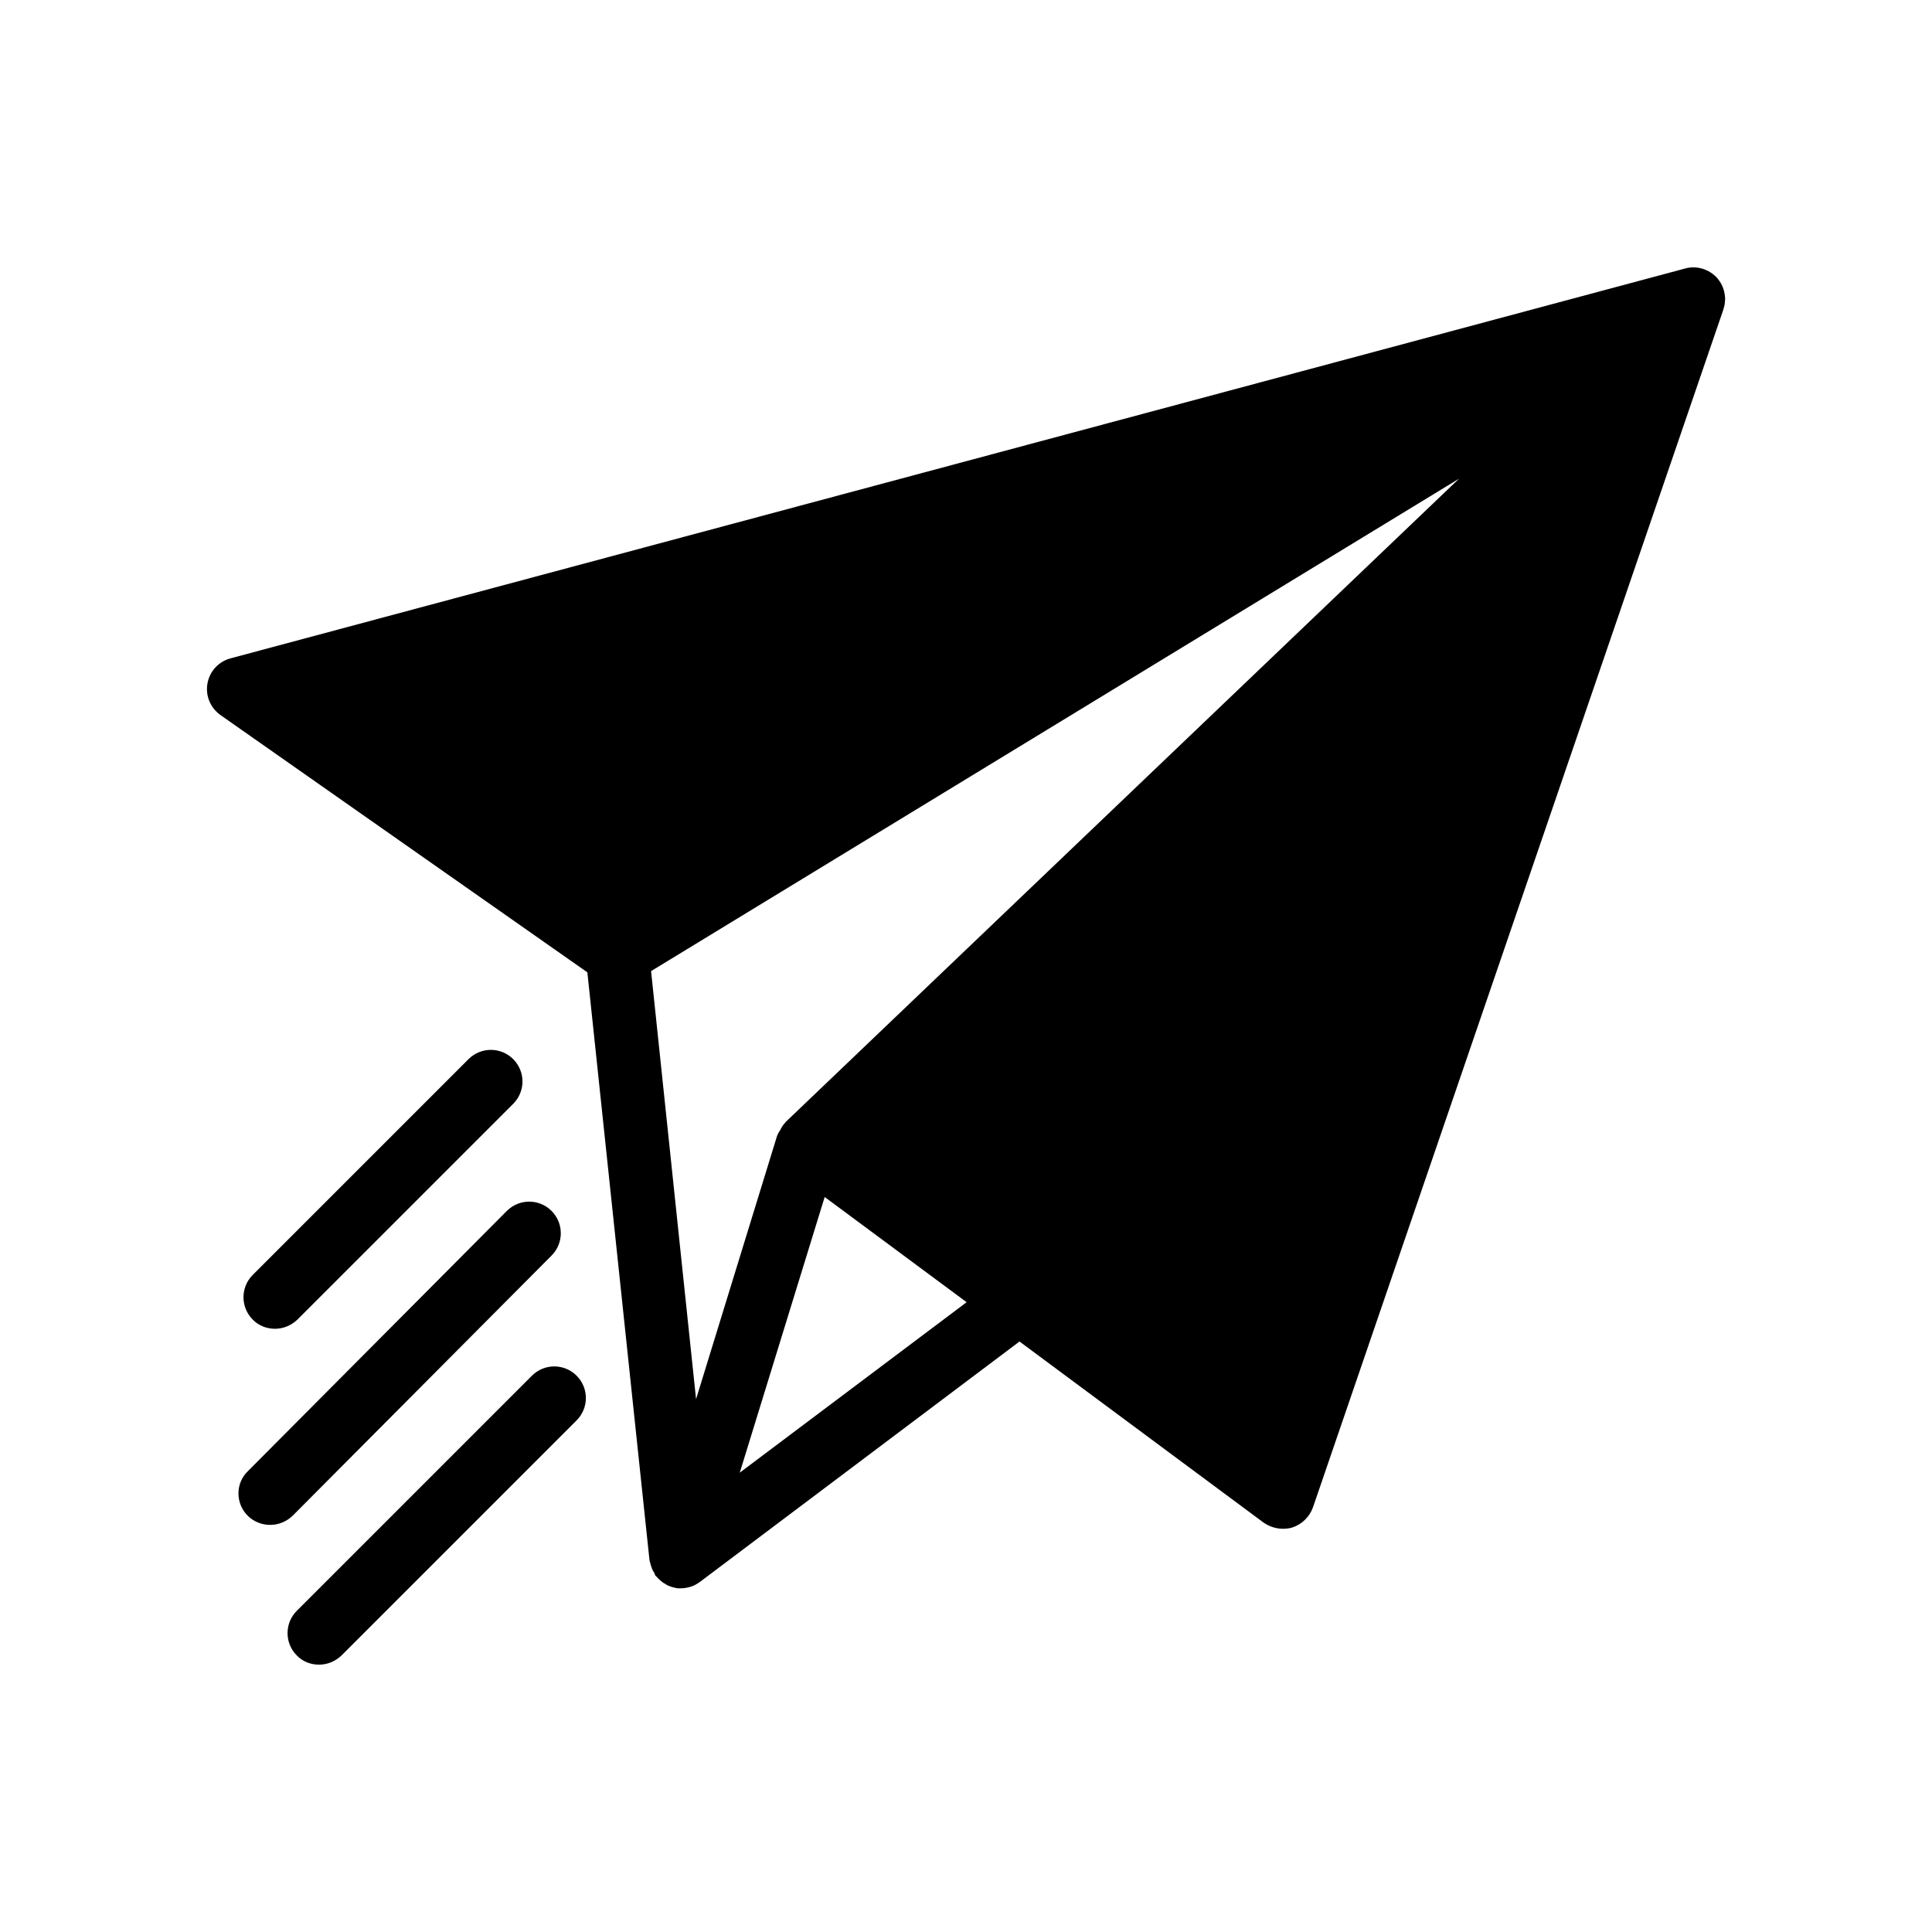 <?xml version="1.0" encoding="UTF-8"?>
<!-- Uploaded to: ICON Repo, www.iconrepo.com, Generator: ICON Repo Mixer Tools -->
<svg fill="#000000" width="800px" height="800px" version="1.1" viewBox="144 144 512 512" xmlns="http://www.w3.org/2000/svg">
 <g>
  <path d="m316.11 557.36c0 0.25 0.082 0.418 0.168 0.672 0.082 0.418 0.168 0.754 0.336 1.176 0.168 0.672 0.504 1.176 0.84 1.762 0.082 0.168 0.082 0.418 0.25 0.586 0.082 0.168 0.25 0.168 0.336 0.336 0.754 0.84 1.512 1.512 2.519 2.016 0.082 0.082 0.168 0.168 0.25 0.168 0.84 0.418 1.762 0.672 2.769 0.84l0.844 0.004c0.922 0 1.762-0.168 2.602-0.418 0.922-0.25 1.68-0.754 2.434-1.258l84.723-63.73 64.738 48.031c1.512 1.008 3.273 1.594 5.039 1.594 0.84 0 1.68-0.082 2.519-0.336 2.519-0.84 4.535-2.769 5.457-5.289l108.75-317.41c0.082-0.336 0.25-0.84 0.336-1.258 0-0.168 0.082-0.418 0.082-0.586 0-0.418 0.082-0.754 0.082-1.09-0.082-1.68-0.504-3.273-1.512-4.703-0.168-0.25-0.336-0.418-0.504-0.672-2.184-2.519-5.625-3.527-8.734-2.602l-385.32 103.27c-3.191 0.84-5.543 3.441-6.129 6.633-0.586 3.273 0.754 6.465 3.441 8.398l97.234 68.184zm23.934-23.09 22.504-73.051 37.617 27.879zm190.61-263.41-178.43 170.46c-0.082 0.082-0.168 0.25-0.25 0.336-0.504 0.504-0.84 1.09-1.176 1.762-0.25 0.418-0.504 0.754-0.672 1.176 0 0.082-0.082 0.168-0.168 0.336l-21.496 69.863-11.922-113.44z"/>
  <path d="m216.86 496.14c2.184 0 4.281-0.84 5.961-2.434l57.184-57.184c3.273-3.273 3.273-8.566 0-11.84-3.273-3.273-8.566-3.273-11.84 0l-57.184 57.184c-3.273 3.273-3.273 8.566 0 11.84 1.512 1.594 3.695 2.434 5.879 2.434z"/>
  <path d="m209.64 545.68c1.594 1.594 3.777 2.434 5.961 2.434 2.184 0 4.281-0.84 5.961-2.434l68.602-68.938c3.273-3.273 3.273-8.566 0-11.84-3.273-3.273-8.566-3.273-11.84 0l-68.602 68.938c-3.356 3.191-3.356 8.566-0.082 11.84z"/>
  <path d="m228.54 585.15c2.184 0 4.281-0.84 5.961-2.434l62.305-62.305c3.273-3.273 3.273-8.566 0-11.84-3.273-3.273-8.566-3.273-11.84 0l-62.305 62.305c-3.273 3.273-3.273 8.566 0 11.84 1.598 1.68 3.781 2.434 5.879 2.434z"/>
 </g>
</svg>